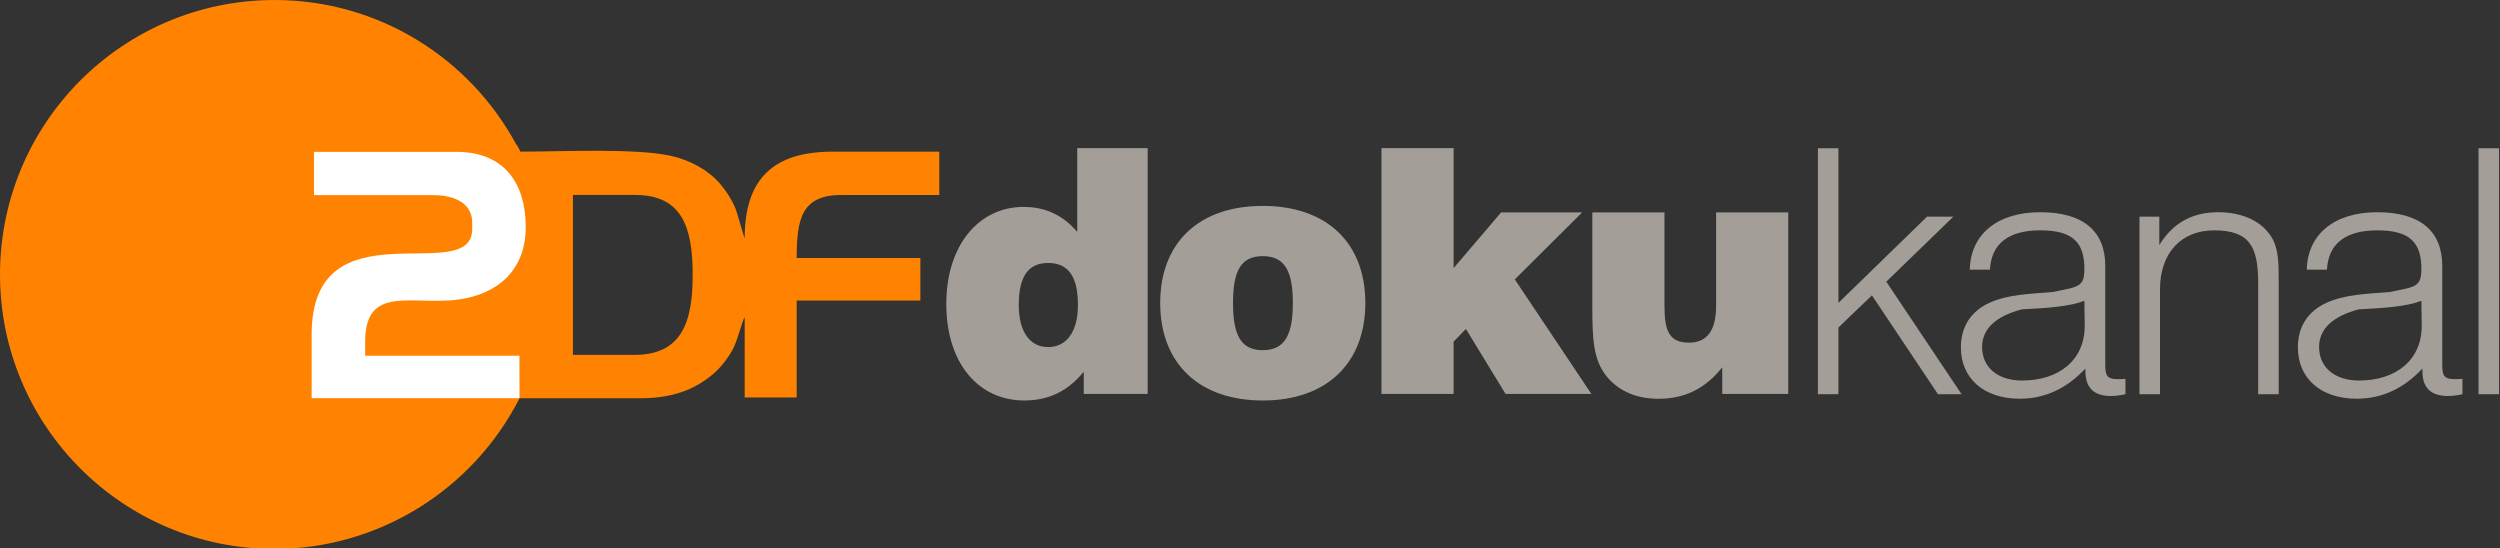<?xml version="1.0" encoding="UTF-8" standalone="no"?>
<!-- Created with Inkscape (http://www.inkscape.org/) -->

<svg
   xmlns:dc="http://purl.org/dc/elements/1.1/"
   xmlns:cc="http://creativecommons.org/ns#"
   xmlns:rdf="http://www.w3.org/1999/02/22-rdf-syntax-ns#"
   xmlns:svg="http://www.w3.org/2000/svg"
   xmlns="http://www.w3.org/2000/svg"
   xmlns:sodipodi="http://sodipodi.sourceforge.net/DTD/sodipodi-0.dtd"
   xmlns:inkscape="http://www.inkscape.org/namespaces/inkscape"
   version="1.0"
   width="701.085"
   height="153.8"
   id="svg3722"
   inkscape:version="0.48.2 r9819"
   sodipodi:docname="AJAX1.svg">
  <rect width="100%" height="100%" fill="#333333" stroke="none"/>
  <sodipodi:namedview
     pagecolor="#ffffff"
     bordercolor="#666666"
     borderopacity="1"
     objecttolerance="10"
     gridtolerance="10"
     guidetolerance="10"
     inkscape:pageopacity="0"
     inkscape:pageshadow="2"
     inkscape:window-width="1280"
     inkscape:window-height="1004"
     id="namedview15"
     showgrid="false"
     fit-margin-top="0"
     fit-margin-left="0"
     fit-margin-right="0"
     fit-margin-bottom="0"
     inkscape:zoom="0.91857666"
     inkscape:cx="344.09146"
     inkscape:cy="50.174129"
     inkscape:window-x="-8"
     inkscape:window-y="-8"
     inkscape:window-maximized="1"
     inkscape:current-layer="g2421" />
  <defs
     id="defs3724" />
  <g
     transform="matrix(0.692,0,0,0.692,-4.148,-2.266)"
     id="g2421">
    <g
       transform="matrix(4.051,0,0,4.051,-14.265,-7.172)"
       id="g11"
       style="fill:#a39e97;fill-opacity:1;fill-rule:evenodd">
      <path
         d="m 186.857,42.016 2.054,0 0,-6.674 3.354,-3.217 6.606,9.891 2.361,0 -7.529,-11.26 6.708,-6.503 -2.635,0 -8.864,8.625 0,-15.47 -2.054,0 0,24.608 z m 26.764,-2.567 0,0.274 c 0,1.643 0.856,2.47 2.533,2.47 0.308,0 0.822,-0.034 1.472,-0.177 l 0,-1.54 c -0.342,0.034 -0.616,0.034 -0.753,0.034 -1.232,0 -1.266,-0.479 -1.266,-1.643 l 0,-9.686 c 0,-3.525 -2.259,-5.373 -6.503,-5.373 -4.347,0 -6.982,2.259 -7.051,5.75 l 2.019,0 c 0.137,-2.601 1.848,-3.936 5.031,-3.936 3.251,0 4.415,1.198 4.415,3.867 0,1.814 -0.616,1.78 -3.115,2.293 -2.362,0.205 -4.518,0.24 -6.4,1.095 -1.848,0.856 -2.841,2.396 -2.841,4.449 0,3.08 2.259,5.139 5.887,5.139 2.498,0 4.689,-0.998 6.571,-3.018 z m -0.103,-6.777 0.034,2.498 c 0,3.423 -2.567,5.476 -6.263,5.476 -2.464,0 -4.004,-1.335 -4.004,-3.354 0,-1.814 1.369,-3.08 3.97,-3.765 2.601,-0.137 4.757,-0.274 6.263,-0.856 l 0,0 z m 5.51,9.344 2.054,0 0,-10.473 c 0,-3.696 2.156,-5.921 5.408,-5.921 3.628,0 4.415,1.711 4.415,5.305 l 0,11.089 2.054,0 0,-11.329 c 0,-1.883 -0.034,-3.286 -0.719,-4.381 -0.958,-1.574 -2.875,-2.498 -5.339,-2.498 -2.601,0 -4.552,1.095 -5.887,3.286 l 0,-2.841 -1.985,0 0,17.763 z m 28.305,-2.567 0,0.274 c 0,1.643 0.856,2.47 2.533,2.47 0.308,0 0.821,-0.034 1.472,-0.177 l 0,-1.54 c -0.342,0.034 -0.616,0.034 -0.753,0.034 -1.232,0 -1.266,-0.479 -1.266,-1.643 l 0,-9.686 c 0,-3.525 -2.259,-5.373 -6.503,-5.373 -4.347,0 -6.982,2.259 -7.051,5.75 l 2.019,0 c 0.137,-2.601 1.848,-3.936 5.031,-3.936 3.251,0 4.415,1.198 4.415,3.867 0,1.814 -0.616,1.78 -3.115,2.293 -2.362,0.205 -4.518,0.24 -6.4,1.095 -1.848,0.856 -2.841,2.396 -2.841,4.449 0,3.08 2.259,5.139 5.887,5.139 2.498,0 4.689,-0.998 6.571,-3.018 z m -0.103,-6.777 0.034,2.498 c 0,3.423 -2.567,5.476 -6.263,5.476 -2.464,0 -4.004,-1.335 -4.004,-3.354 0,-1.814 1.369,-3.08 3.97,-3.765 2.601,-0.137 4.757,-0.274 6.263,-0.856 l 0,0 z m 5.716,9.344 2.054,0 0,-24.608 -2.054,0 0,24.608 z"
         id="_47224984"
         style="fill:#a39e97;fill-opacity:1;stroke:none"
         inkscape:connector-curvature="0" />
      <path
         d="m 183.893,23.825 -7.217,0 0,9.337 c 0,2.462 -0.889,3.694 -2.702,3.694 -1.984,0 -2.463,-1.163 -2.463,-3.66 l 0,-9.372 -7.217,0 0,9.406 c 0,3.147 0.068,5.37 1.471,7.046 1.197,1.437 2.941,2.195 5.165,2.195 2.634,0 4.686,-1.032 6.362,-3.152 l 0,2.668 6.601,0 0,-18.162 0,0 z m -40.693,18.162 7.217,0 0,-5.233 1.231,-1.266 3.967,6.499 8.585,0 -7.661,-11.458 6.738,-6.704 -8.106,0 -4.754,5.575 0,-12.005 -7.217,0 0,24.592 0,0 z m -22.136,-9.098 c 0,6.02 3.865,9.754 10.261,9.754 6.396,0 10.261,-3.734 10.261,-9.754 0,-6.02 -3.865,-9.713 -10.261,-9.713 -6.396,0 -10.261,3.694 -10.261,9.713 z m 7.285,0 c 0,-3.215 0.787,-4.686 2.975,-4.686 2.189,0 3.01,1.471 3.01,4.686 0,3.215 -0.821,4.72 -3.01,4.72 -2.189,0 -2.975,-1.505 -2.975,-4.72 z m -8.537,9.098 0,-24.592 -7.046,0 0,8.38 c -1.437,-1.676 -3.181,-2.497 -5.37,-2.497 -4.446,0 -7.73,3.796 -7.73,9.713 0,5.917 3.215,9.651 7.798,9.651 2.428,0 4.378,-0.929 5.951,-2.879 l 0,2.223 6.396,0 z m -9.953,-4.686 c -1.813,0 -2.942,-1.505 -2.942,-4.207 0,-2.839 0.924,-4.207 2.942,-4.207 2.018,0 2.976,1.368 2.976,4.207 0,2.702 -1.163,4.207 -2.976,4.207 z"
         id="_47630400"
         style="fill:#a39e97;fill-opacity:1;stroke:none"
         inkscape:connector-curvature="0" />
    </g>
    <g
       transform="matrix(0.378,0,0,0.378,2.957,1.169)"
       id="g2393">
      <g
         transform="matrix(1.421,0,0,1.421,-17.133,-27.431)"
         id="g2412">
        <g
           transform="matrix(3.337,0,0,3.337,-123.505,-120.076)"
           id="g2414"
           style="fill:#ff8300;fill-rule:evenodd">
          <path
             d="m 171.853,87.023 14.072,0 c 10.648,0 13.003,7.398 13.003,17.991 l 0,0.178 c 0,10.657 -2.512,17.99 -13.181,17.99 l -13.894,0 0,-36.159 z m -12.075,45.957 0,0 z M 104.376,42.944 c 23.632,0 44.181,13.217 54.661,32.66 0.182,0.168 0.309,0.337 0.37,0.507 0.194,0.37 0.384,0.741 0.571,1.115 9.961,-0.013 26.1,-0.808 34.071,0.961 4.532,1.006 8.684,3.428 11.187,6.447 1.369,1.651 2.454,3.291 3.339,5.389 0.457,1.083 1.898,6.464 2.109,6.798 0,-13.43 6.448,-19.593 19.95,-19.593 l 24.047,0 0,9.797 -22.087,0 c -8.991,0 -10.153,5.28 -10.153,14.25 l 27.965,0 0,9.619 -27.965,0 0,21.909 -11.756,0 0,-18.169 c -0.667,1.052 -1.622,5.456 -2.813,7.518 -1.304,2.256 -2.793,4.13 -4.779,5.73 -3.971,3.196 -8.833,5.099 -15.919,5.099 l -27.392,0 c -10.583,20.798 -32.015,34.078 -55.404,34.078 -34.267,0 -62.057,-27.789 -62.057,-62.056 0,-34.267 27.79,-62.056 62.057,-62.056 l 0,0 z"
             id="path2416"
             style="fill:#ff8300;stroke:none"
             inkscape:connector-curvature="0" />
        </g>
      </g>
      <g
         transform="matrix(1.421,0,0,1.421,-17.133,-27.431)"
         id="g2387"
         style="fill:#b3b3b3">
        <g
           transform="matrix(3.337,0,0,3.337,-123.505,-120.076)"
           id="g2389"
           style="fill:#b3b3b3;fill-rule:evenodd">
          <path
             d="m 112.778,132.98 0,-14.415 c 0,-30.089 36.304,-10.441 36.304,-23.847 l 0,-1.424 c 0,-4.563 -4.235,-6.229 -8.72,-6.229 l -27.05,0 0,-9.788 32.211,0 c 11.042,0 15.661,7.403 15.661,16.99 0,9.771 -6.357,15.188 -15.201,16.392 -10.401,1.416 -21.103,-3.489 -21.103,9.506 l 0,3.203 34.88,0 0.018,9.61 -46.999,0 0,0 z"
             id="path2391"
             style="fill:#ffffff;stroke:none"
             inkscape:connector-curvature="0" />
        </g>
      </g>
    </g>
  </g>
</svg>
